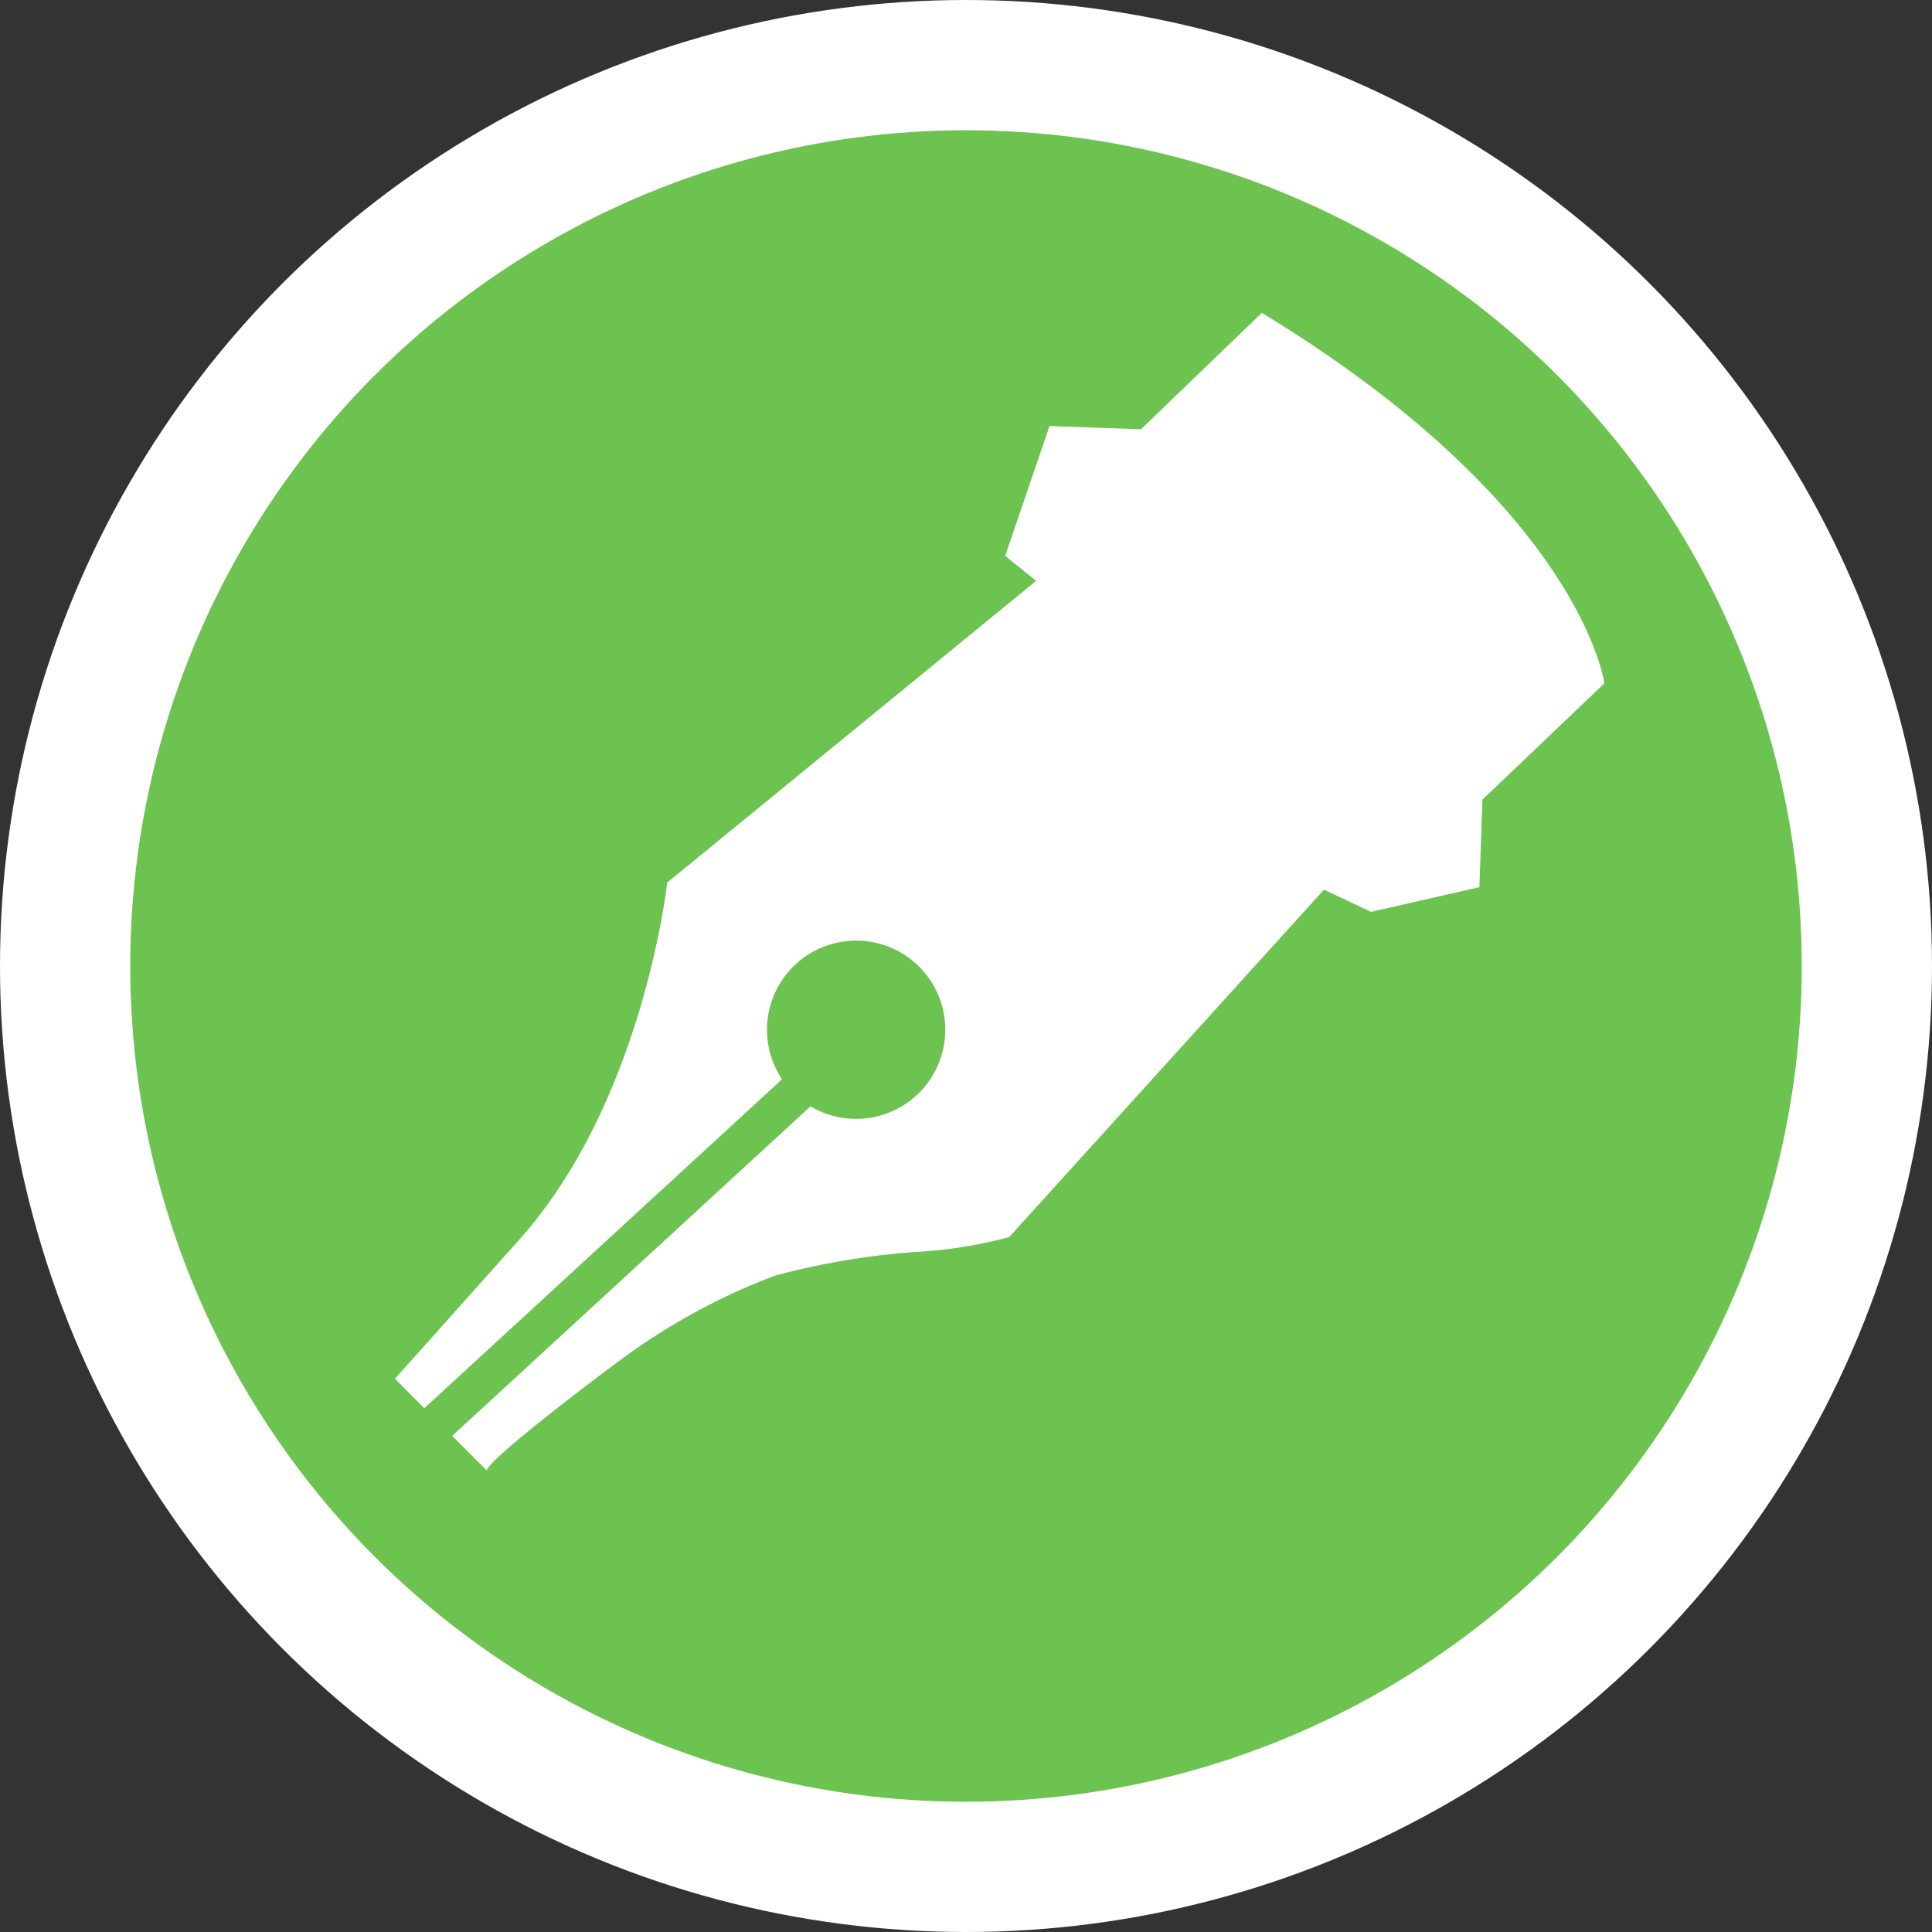<svg xmlns="http://www.w3.org/2000/svg" width="89" height="89" viewBox="0 0 89 89"><rect x="0" y="0" width="89" height="89" fill="#333333" stroke="none"/><g transform="translate(-1232.965 -1884.965)"><circle cx="44.5" cy="44.5" r="44.5" transform="translate(1232.965 1884.965)" fill="#fff"/><circle cx="38.5" cy="38.5" r="38.5" transform="translate(1238.965 1890.965)" fill="#6dc34f"/><path d="M38.206,0,32.829,5.555H28.611l-1.834,6.052,1.467,1.1L11.738,27.2S11,37.285,5.5,43.887L0,50.49,1.4,51.8,17.345,36.072a4.108,4.108,0,1,1,1.356,1.2L2.728,53.028,4.4,54.586c-.322-.3,6.148-5.53,6.813-5.984a29.475,29.475,0,0,1,6.123-3.474A34.355,34.355,0,0,1,23.879,43.8a20.778,20.778,0,0,0,4.182-.826L42,26.464l2.2.948L49.152,26.1V22.062l5.427-5.551S53.245,8.437,38.206,0Z" transform="matrix(0.999, 0.035, -0.035, 0.999, 1252.925, 1898.04)" fill="#fff"/></g></svg>